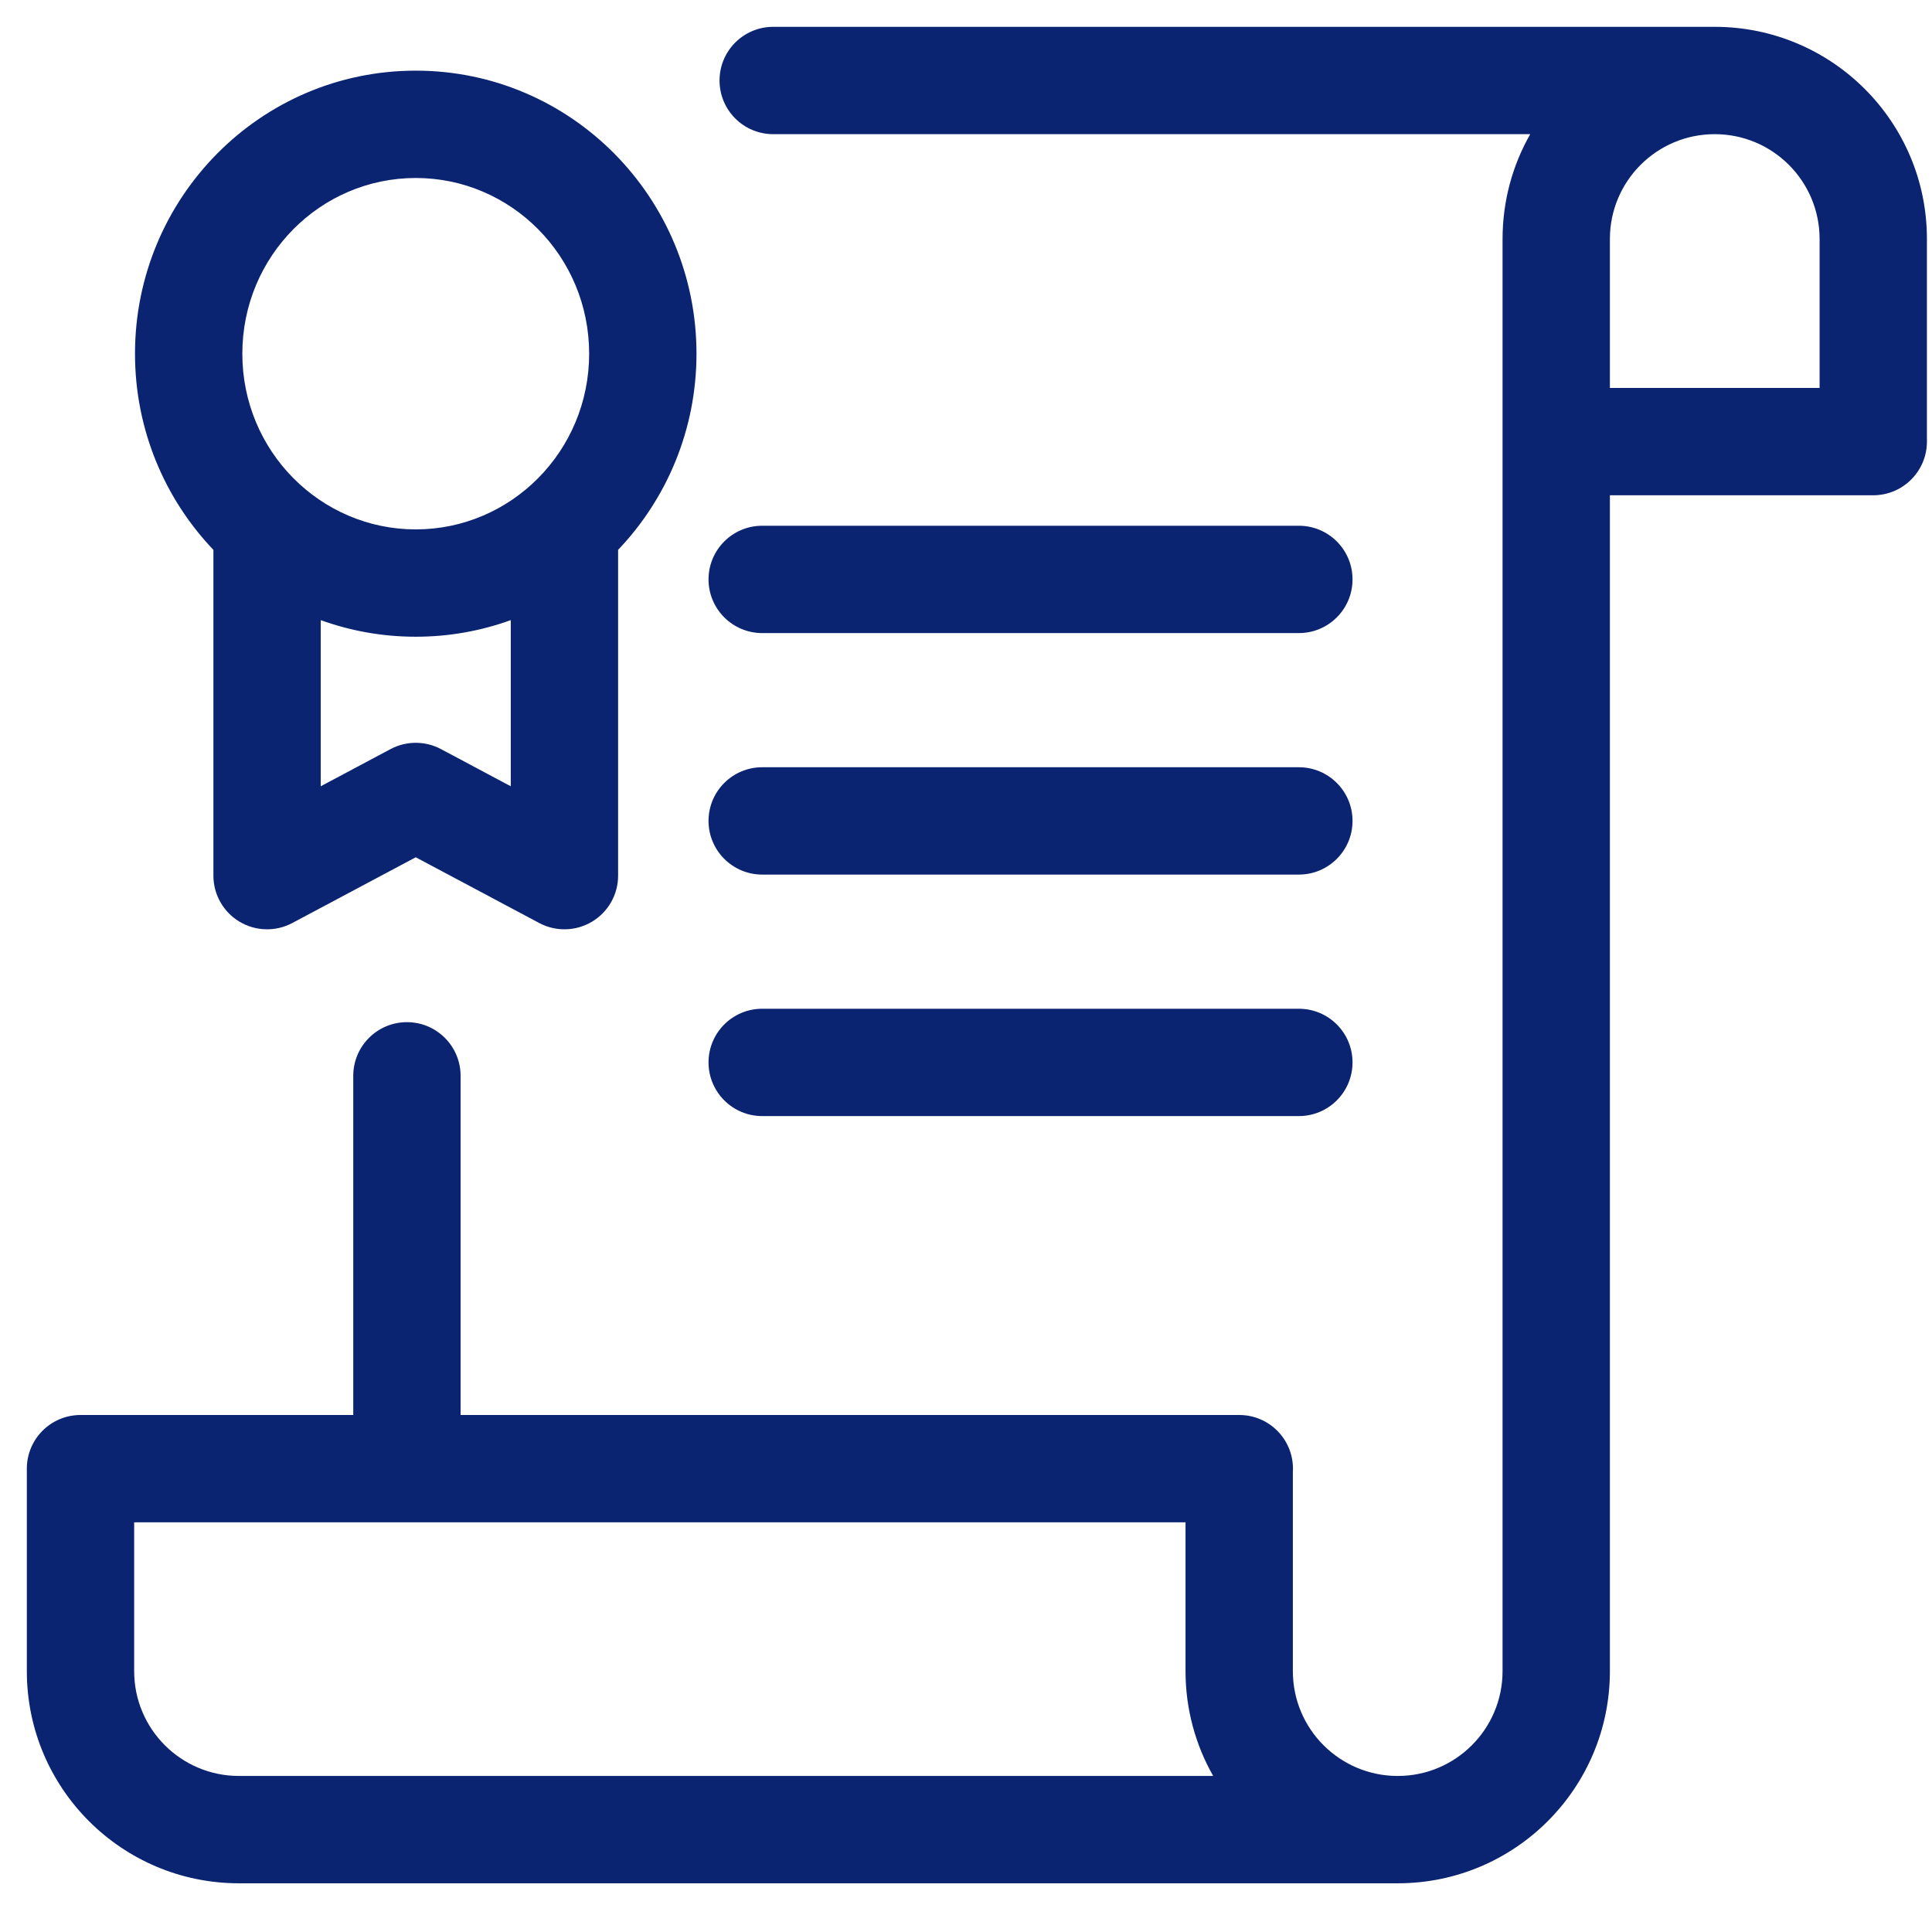 <svg width="72" height="72" viewBox="0 0 72 72" fill="none" xmlns="http://www.w3.org/2000/svg">
<path fill-rule="evenodd" clip-rule="evenodd" d="M59.996 8.907C59.996 6.749 61.745 5 63.903 5C66.062 5 67.811 6.749 67.811 8.907V14.457H59.996V8.907ZM69.811 18.457H59.996V62.278C59.996 66.64 56.465 70.177 52.105 70.185L52.089 70.185H8.907C4.54 70.185 1 66.646 1 62.278V54.733C1 53.628 1.895 52.733 3 52.733H13.165V40.093C13.165 38.988 14.061 38.093 15.165 38.093C16.27 38.093 17.165 38.988 17.165 40.093V52.733H46.173L46.181 52.733L46.19 52.733C47.292 52.735 48.185 53.63 48.185 54.733C48.185 54.776 48.184 54.819 48.181 54.862V62.278C48.181 64.436 49.93 66.185 52.089 66.185C54.247 66.185 55.996 64.436 55.996 62.278V8.907C55.996 7.486 56.371 6.152 57.027 5H28.815C27.71 5 26.815 4.105 26.815 3C26.815 1.895 27.71 1 28.815 1H63.903H63.903C68.271 1 71.811 4.54 71.811 8.907V16.457C71.811 17.561 70.915 18.457 69.811 18.457ZM44.181 56.733H5V62.278C5 64.437 6.749 66.185 8.907 66.185H45.212C44.556 65.033 44.181 63.699 44.181 62.278V56.733ZM26.405 39.593C26.405 38.488 27.301 37.593 28.405 37.593H48.405C49.51 37.593 50.405 38.488 50.405 39.593C50.405 40.697 49.51 41.593 48.405 41.593H28.405C27.301 41.593 26.405 40.697 26.405 39.593ZM28.405 28.593C27.301 28.593 26.405 29.488 26.405 30.593C26.405 31.697 27.301 32.593 28.405 32.593H48.405C49.51 32.593 50.405 31.697 50.405 30.593C50.405 29.488 49.51 28.593 48.405 28.593H28.405ZM26.405 21.593C26.405 20.488 27.301 19.593 28.405 19.593H48.405C49.51 19.593 50.405 20.488 50.405 21.593C50.405 22.697 49.51 23.593 48.405 23.593H28.405C27.301 23.593 26.405 22.697 26.405 21.593ZM7.953 20.492C6.142 18.593 5.031 16.014 5.031 13.181C5.031 7.374 9.697 2.633 15.494 2.633C21.291 2.633 25.956 7.374 25.956 13.181C25.956 16.013 24.846 18.593 23.035 20.491V32.633C23.035 33.335 22.667 33.986 22.065 34.347C21.463 34.709 20.715 34.728 20.095 34.398L15.494 31.948L10.893 34.398C10.273 34.728 9.525 34.709 8.923 34.347C8.321 33.986 7.953 33.335 7.953 32.633V20.492ZM19.035 23.11V29.302L16.434 27.917C15.846 27.604 15.142 27.604 14.554 27.917L11.953 29.302V23.11C13.057 23.51 14.249 23.729 15.494 23.729C16.738 23.729 17.93 23.51 19.035 23.11ZM9.031 13.181C9.031 9.545 11.944 6.633 15.494 6.633C19.044 6.633 21.956 9.545 21.956 13.181C21.956 16.816 19.044 19.729 15.494 19.729C11.944 19.729 9.031 16.816 9.031 13.181Z" fill="#0B2471"/>
</svg>
